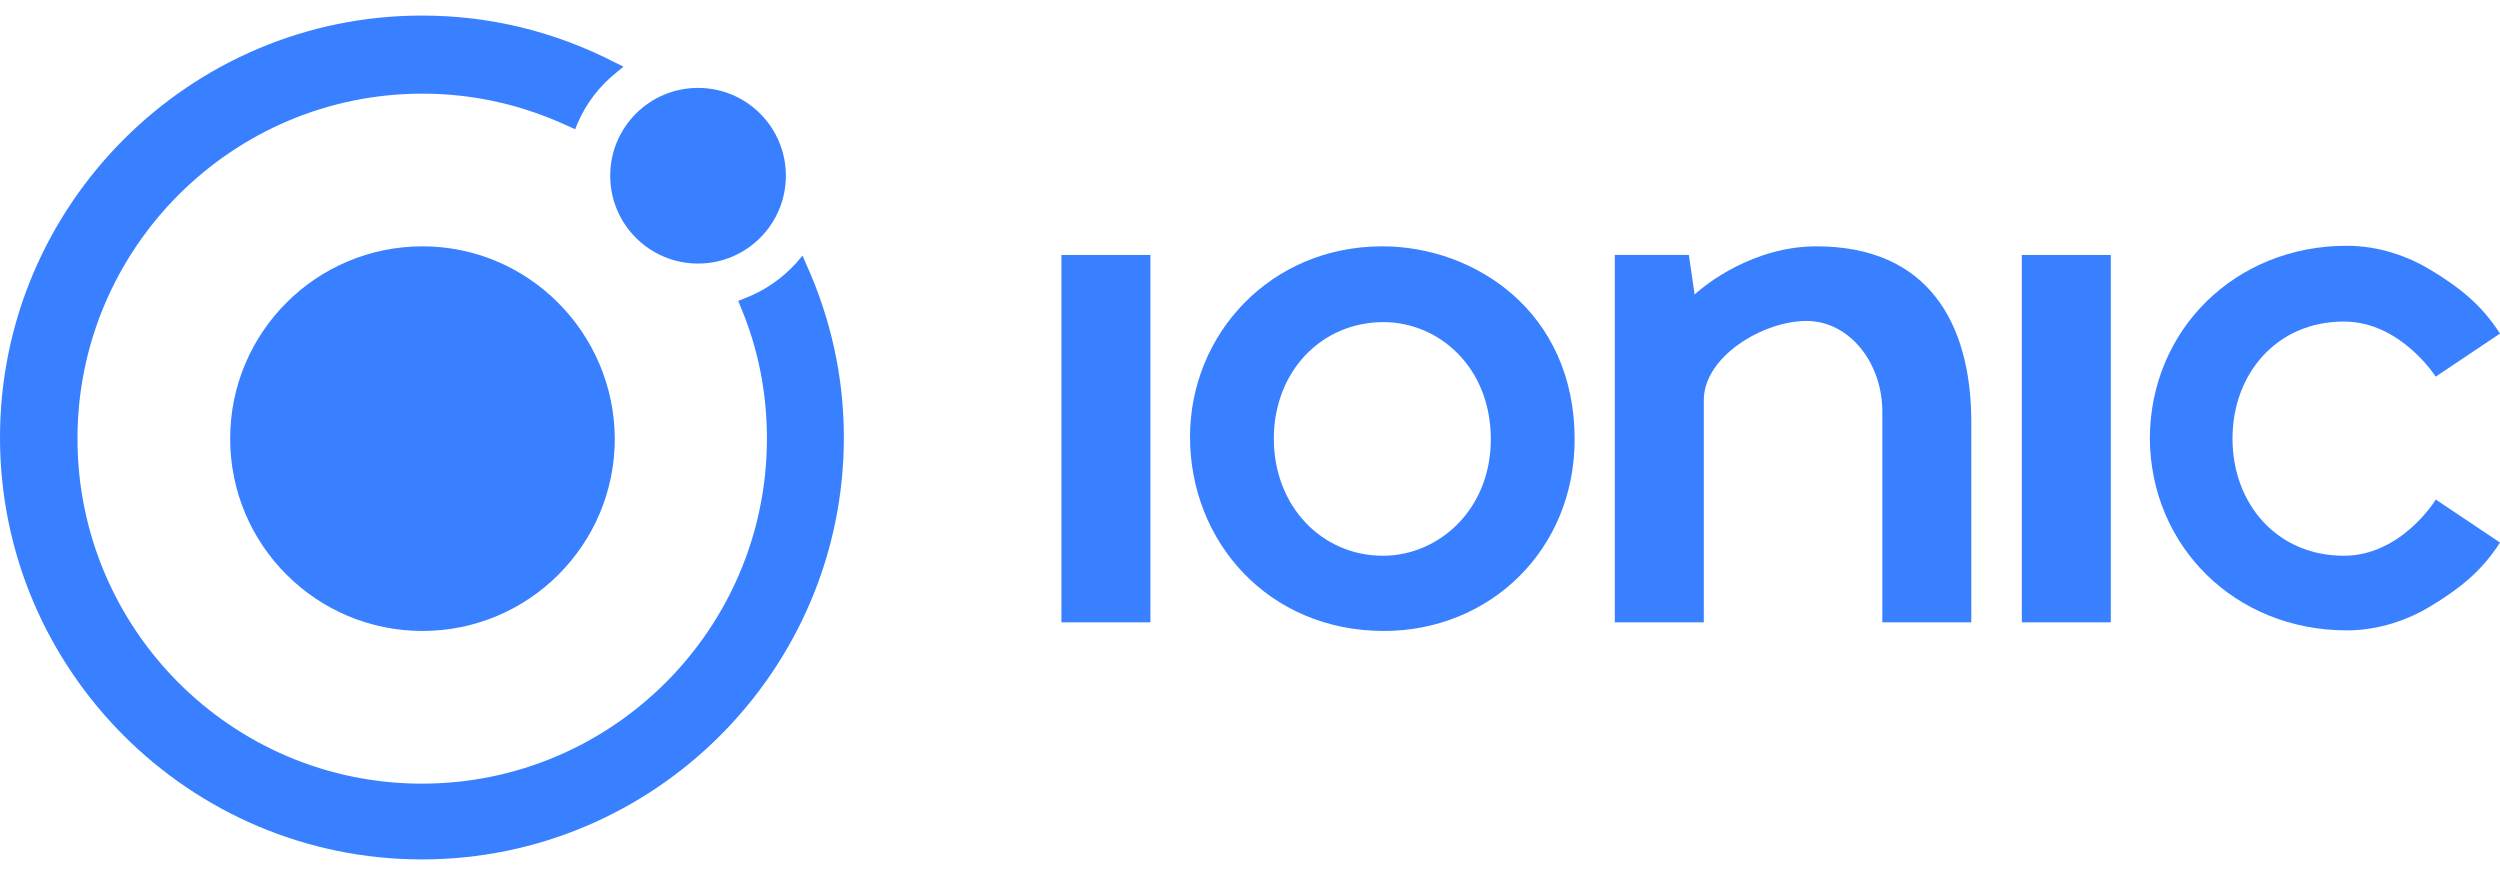 <svg width="120" height="42" viewBox="0 0 120 42" fill="none" xmlns="http://www.w3.org/2000/svg">
<g id="Ionic">
<g id="g12">
<path id="path4" d="M20.279 11.824C15.181 11.824 11.048 15.957 11.048 21.055C11.048 26.153 15.181 30.286 20.279 30.286C25.377 30.286 29.51 26.153 29.51 21.055C29.482 15.957 25.349 11.824 20.279 11.824Z" fill="#3880FF"/>
<g id="g8">
<path id="circle6" d="M33.506 12.651C35.834 12.651 37.722 10.763 37.722 8.435C37.722 6.107 35.834 4.219 33.506 4.219C31.177 4.219 29.29 6.107 29.29 8.435C29.29 10.763 31.177 12.651 33.506 12.651Z" fill="#3880FF"/>
</g>
<path id="path10" d="M38.686 12.651L38.521 12.265L38.245 12.596C37.556 13.367 36.675 13.973 35.71 14.332L35.435 14.442L35.545 14.717C36.399 16.729 36.812 18.878 36.812 21.055C36.812 30.176 29.4 37.615 20.252 37.615C11.104 37.615 3.719 30.176 3.719 21.055C3.719 11.934 11.132 4.495 20.28 4.495C22.76 4.495 25.129 5.046 27.361 6.093L27.609 6.203L27.719 5.928C28.133 4.963 28.767 4.137 29.593 3.475L29.924 3.2L29.538 3.007C26.645 1.519 23.531 0.747 20.252 0.747C9.093 0.747 -0 9.84 -0 21C-0 32.16 9.093 41.252 20.252 41.252C31.412 41.252 40.505 32.16 40.505 21C40.505 18.134 39.898 15.324 38.686 12.651Z" fill="#3880FF"/>
</g>
<g id="g27">
<g id="g16">
<path id="rect14" d="M55.22 12.238H50.949V29.872H55.22V12.238Z" fill="#3880FF"/>
</g>
<g id="g20">
<path id="rect18" d="M101.318 12.238H97.047V29.872H101.318V12.238Z" fill="#3880FF"/>
</g>
<path id="path22" d="M87.183 11.824C84.18 11.824 81.865 13.643 81.342 14.139L81.066 12.238H77.511V29.872H81.782V19.209C81.782 17.115 84.621 15.406 86.715 15.406C88.754 15.406 90.352 17.39 90.352 19.76V29.872H94.623V20.173C94.595 15.544 92.584 11.824 87.183 11.824Z" fill="#3880FF"/>
<path id="path24" d="M112.506 26.676C109.282 26.676 107.16 24.169 107.16 21.055C107.16 17.941 109.282 15.434 112.506 15.434C115.233 15.434 116.914 18.079 116.914 18.079L120 16.012C119.119 14.635 118.072 13.808 116.666 12.954C115.619 12.32 114.214 11.797 112.643 11.797C107.298 11.797 103.22 15.82 103.192 21.027C103.22 26.235 107.298 30.258 112.643 30.258C114.214 30.258 115.619 29.735 116.666 29.101C118.072 28.247 119.119 27.42 120 26.042L116.914 23.976C116.914 24.003 115.261 26.676 112.506 26.676Z" fill="#3880FF"/>
<path id="path3000_1_" d="M66.352 11.824C60.978 11.824 57.121 16.04 57.121 20.972C57.121 25.987 60.868 30.286 66.434 30.286C71.477 30.286 75.582 26.428 75.582 21.083C75.582 14.965 70.788 11.824 66.352 11.824ZM66.407 15.461C69.052 15.461 71.559 17.611 71.559 21.083C71.559 24.472 69.052 26.676 66.379 26.676C63.458 26.676 61.144 24.306 61.144 21.055C61.144 17.831 63.431 15.461 66.407 15.461Z" fill="#3880FF"/>
</g>
</g>
</svg>
